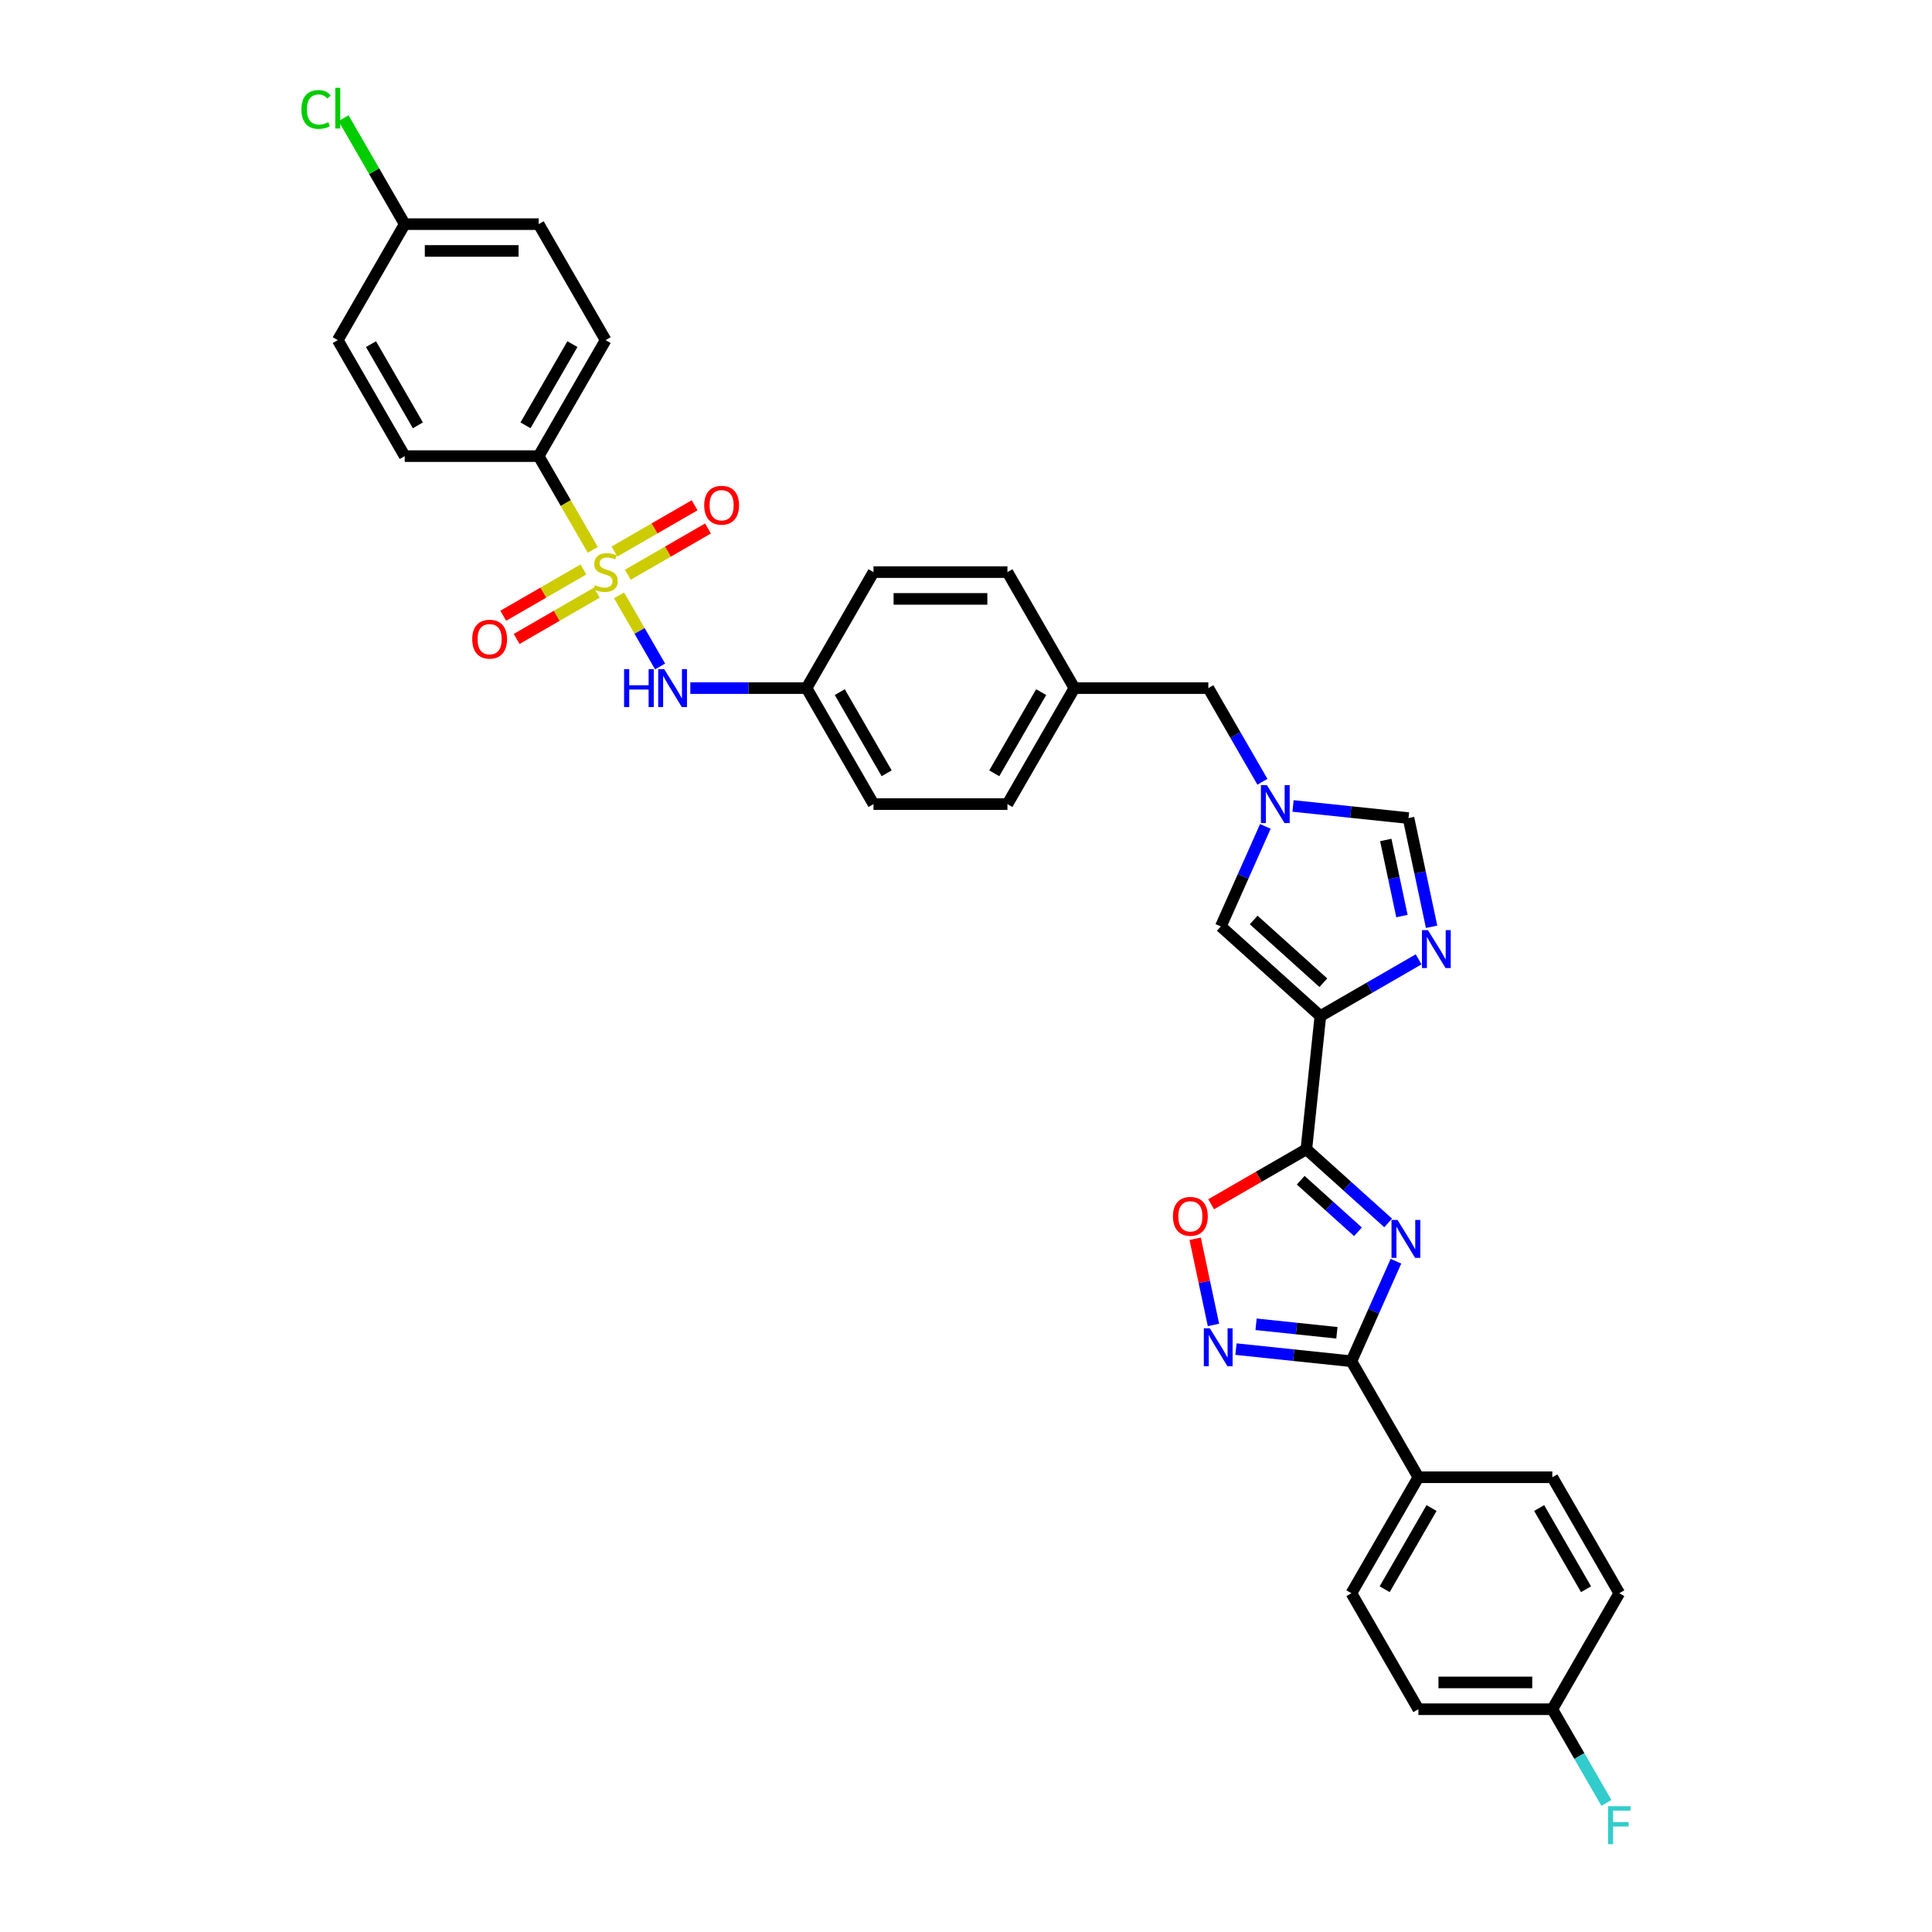 <?xml version='1.0' encoding='iso-8859-1'?>
<svg version='1.1' baseProfile='full'
              xmlns='http://www.w3.org/2000/svg'
                      xmlns:rdkit='http://www.rdkit.org/xml'
                      xmlns:xlink='http://www.w3.org/1999/xlink'
                  xml:space='preserve'
width='1000px' height='1000px' viewBox='0 0 1000 1000'>
<!-- END OF HEADER -->
<rect style='opacity:1.0;fill:#FFFFFF;stroke:none' width='1000' height='1000' x='0' y='0'> </rect>
<path class='bond-9' d='M 320.428,308.174 L 331.048,326.568' style='fill:none;fill-rule:evenodd;stroke:#CCCC00;stroke-width:6px;stroke-linecap:butt;stroke-linejoin:miter;stroke-opacity:1' />
<path class='bond-9' d='M 331.048,326.568 L 341.667,344.961' style='fill:none;fill-rule:evenodd;stroke:#0000FF;stroke-width:6px;stroke-linecap:butt;stroke-linejoin:miter;stroke-opacity:1' />
<path class='bond-11' d='M 306.82,284.604 L 292.815,260.346' style='fill:none;fill-rule:evenodd;stroke:#CCCC00;stroke-width:6px;stroke-linecap:butt;stroke-linejoin:miter;stroke-opacity:1' />
<path class='bond-11' d='M 292.815,260.346 L 278.81,236.089' style='fill:none;fill-rule:evenodd;stroke:#000000;stroke-width:6px;stroke-linecap:butt;stroke-linejoin:miter;stroke-opacity:1' />
<path class='bond-12' d='M 301.978,294.757 L 281.23,306.736' style='fill:none;fill-rule:evenodd;stroke:#CCCC00;stroke-width:6px;stroke-linecap:butt;stroke-linejoin:miter;stroke-opacity:1' />
<path class='bond-12' d='M 281.23,306.736 L 260.482,318.714' style='fill:none;fill-rule:evenodd;stroke:#FF0000;stroke-width:6px;stroke-linecap:butt;stroke-linejoin:miter;stroke-opacity:1' />
<path class='bond-12' d='M 308.91,306.764 L 288.163,318.743' style='fill:none;fill-rule:evenodd;stroke:#CCCC00;stroke-width:6px;stroke-linecap:butt;stroke-linejoin:miter;stroke-opacity:1' />
<path class='bond-12' d='M 288.163,318.743 L 267.415,330.722' style='fill:none;fill-rule:evenodd;stroke:#FF0000;stroke-width:6px;stroke-linecap:butt;stroke-linejoin:miter;stroke-opacity:1' />
<path class='bond-13' d='M 324.966,297.495 L 345.714,285.516' style='fill:none;fill-rule:evenodd;stroke:#CCCC00;stroke-width:6px;stroke-linecap:butt;stroke-linejoin:miter;stroke-opacity:1' />
<path class='bond-13' d='M 345.714,285.516 L 366.462,273.537' style='fill:none;fill-rule:evenodd;stroke:#FF0000;stroke-width:6px;stroke-linecap:butt;stroke-linejoin:miter;stroke-opacity:1' />
<path class='bond-13' d='M 318.034,285.487 L 338.781,273.508' style='fill:none;fill-rule:evenodd;stroke:#CCCC00;stroke-width:6px;stroke-linecap:butt;stroke-linejoin:miter;stroke-opacity:1' />
<path class='bond-13' d='M 338.781,273.508 L 359.529,261.53' style='fill:none;fill-rule:evenodd;stroke:#FF0000;stroke-width:6px;stroke-linecap:butt;stroke-linejoin:miter;stroke-opacity:1' />
<path class='bond-0' d='M 718.51,632.986 L 697.34,613.924' style='fill:none;fill-rule:evenodd;stroke:#0000FF;stroke-width:6px;stroke-linecap:butt;stroke-linejoin:miter;stroke-opacity:1' />
<path class='bond-0' d='M 697.34,613.924 L 676.17,594.863' style='fill:none;fill-rule:evenodd;stroke:#000000;stroke-width:6px;stroke-linecap:butt;stroke-linejoin:miter;stroke-opacity:1' />
<path class='bond-0' d='M 702.882,637.571 L 688.063,624.228' style='fill:none;fill-rule:evenodd;stroke:#0000FF;stroke-width:6px;stroke-linecap:butt;stroke-linejoin:miter;stroke-opacity:1' />
<path class='bond-0' d='M 688.063,624.228 L 673.244,610.885' style='fill:none;fill-rule:evenodd;stroke:#000000;stroke-width:6px;stroke-linecap:butt;stroke-linejoin:miter;stroke-opacity:1' />
<path class='bond-3' d='M 722.546,652.8 L 711.019,678.691' style='fill:none;fill-rule:evenodd;stroke:#0000FF;stroke-width:6px;stroke-linecap:butt;stroke-linejoin:miter;stroke-opacity:1' />
<path class='bond-3' d='M 711.019,678.691 L 699.492,704.581' style='fill:none;fill-rule:evenodd;stroke:#000000;stroke-width:6px;stroke-linecap:butt;stroke-linejoin:miter;stroke-opacity:1' />
<path class='bond-1' d='M 676.17,594.863 L 683.417,525.918' style='fill:none;fill-rule:evenodd;stroke:#000000;stroke-width:6px;stroke-linecap:butt;stroke-linejoin:miter;stroke-opacity:1' />
<path class='bond-6' d='M 676.17,594.863 L 651.525,609.092' style='fill:none;fill-rule:evenodd;stroke:#000000;stroke-width:6px;stroke-linecap:butt;stroke-linejoin:miter;stroke-opacity:1' />
<path class='bond-6' d='M 651.525,609.092 L 626.879,623.321' style='fill:none;fill-rule:evenodd;stroke:#FF0000;stroke-width:6px;stroke-linecap:butt;stroke-linejoin:miter;stroke-opacity:1' />
<path class='bond-2' d='M 683.417,525.918 L 631.898,479.531' style='fill:none;fill-rule:evenodd;stroke:#000000;stroke-width:6px;stroke-linecap:butt;stroke-linejoin:miter;stroke-opacity:1' />
<path class='bond-2' d='M 684.966,508.656 L 648.904,476.185' style='fill:none;fill-rule:evenodd;stroke:#000000;stroke-width:6px;stroke-linecap:butt;stroke-linejoin:miter;stroke-opacity:1' />
<path class='bond-36' d='M 683.417,525.918 L 708.846,511.236' style='fill:none;fill-rule:evenodd;stroke:#000000;stroke-width:6px;stroke-linecap:butt;stroke-linejoin:miter;stroke-opacity:1' />
<path class='bond-36' d='M 708.846,511.236 L 734.275,496.555' style='fill:none;fill-rule:evenodd;stroke:#0000FF;stroke-width:6px;stroke-linecap:butt;stroke-linejoin:miter;stroke-opacity:1' />
<path class='bond-14' d='M 699.492,704.581 L 734.154,764.618' style='fill:none;fill-rule:evenodd;stroke:#000000;stroke-width:6px;stroke-linecap:butt;stroke-linejoin:miter;stroke-opacity:1' />
<path class='bond-37' d='M 699.492,704.581 L 669.609,701.441' style='fill:none;fill-rule:evenodd;stroke:#000000;stroke-width:6px;stroke-linecap:butt;stroke-linejoin:miter;stroke-opacity:1' />
<path class='bond-37' d='M 669.609,701.441 L 639.725,698.3' style='fill:none;fill-rule:evenodd;stroke:#0000FF;stroke-width:6px;stroke-linecap:butt;stroke-linejoin:miter;stroke-opacity:1' />
<path class='bond-37' d='M 691.976,689.85 L 671.058,687.652' style='fill:none;fill-rule:evenodd;stroke:#000000;stroke-width:6px;stroke-linecap:butt;stroke-linejoin:miter;stroke-opacity:1' />
<path class='bond-37' d='M 671.058,687.652 L 650.14,685.453' style='fill:none;fill-rule:evenodd;stroke:#0000FF;stroke-width:6px;stroke-linecap:butt;stroke-linejoin:miter;stroke-opacity:1' />
<path class='bond-4' d='M 740.999,479.706 L 735.019,451.576' style='fill:none;fill-rule:evenodd;stroke:#0000FF;stroke-width:6px;stroke-linecap:butt;stroke-linejoin:miter;stroke-opacity:1' />
<path class='bond-4' d='M 735.019,451.576 L 729.04,423.446' style='fill:none;fill-rule:evenodd;stroke:#000000;stroke-width:6px;stroke-linecap:butt;stroke-linejoin:miter;stroke-opacity:1' />
<path class='bond-4' d='M 725.643,474.15 L 721.458,454.459' style='fill:none;fill-rule:evenodd;stroke:#0000FF;stroke-width:6px;stroke-linecap:butt;stroke-linejoin:miter;stroke-opacity:1' />
<path class='bond-4' d='M 721.458,454.459 L 717.272,434.768' style='fill:none;fill-rule:evenodd;stroke:#000000;stroke-width:6px;stroke-linecap:butt;stroke-linejoin:miter;stroke-opacity:1' />
<path class='bond-5' d='M 628.092,685.786 L 623.353,663.491' style='fill:none;fill-rule:evenodd;stroke:#0000FF;stroke-width:6px;stroke-linecap:butt;stroke-linejoin:miter;stroke-opacity:1' />
<path class='bond-5' d='M 623.353,663.491 L 618.614,641.196' style='fill:none;fill-rule:evenodd;stroke:#FF0000;stroke-width:6px;stroke-linecap:butt;stroke-linejoin:miter;stroke-opacity:1' />
<path class='bond-7' d='M 653.427,404.65 L 639.43,380.406' style='fill:none;fill-rule:evenodd;stroke:#0000FF;stroke-width:6px;stroke-linecap:butt;stroke-linejoin:miter;stroke-opacity:1' />
<path class='bond-7' d='M 639.43,380.406 L 625.433,356.163' style='fill:none;fill-rule:evenodd;stroke:#000000;stroke-width:6px;stroke-linecap:butt;stroke-linejoin:miter;stroke-opacity:1' />
<path class='bond-8' d='M 654.953,427.749 L 643.426,453.64' style='fill:none;fill-rule:evenodd;stroke:#0000FF;stroke-width:6px;stroke-linecap:butt;stroke-linejoin:miter;stroke-opacity:1' />
<path class='bond-8' d='M 643.426,453.64 L 631.898,479.531' style='fill:none;fill-rule:evenodd;stroke:#000000;stroke-width:6px;stroke-linecap:butt;stroke-linejoin:miter;stroke-opacity:1' />
<path class='bond-10' d='M 669.274,417.164 L 699.157,420.305' style='fill:none;fill-rule:evenodd;stroke:#0000FF;stroke-width:6px;stroke-linecap:butt;stroke-linejoin:miter;stroke-opacity:1' />
<path class='bond-10' d='M 699.157,420.305 L 729.04,423.446' style='fill:none;fill-rule:evenodd;stroke:#000000;stroke-width:6px;stroke-linecap:butt;stroke-linejoin:miter;stroke-opacity:1' />
<path class='bond-18' d='M 357.313,356.163 L 387.386,356.163' style='fill:none;fill-rule:evenodd;stroke:#0000FF;stroke-width:6px;stroke-linecap:butt;stroke-linejoin:miter;stroke-opacity:1' />
<path class='bond-18' d='M 387.386,356.163 L 417.459,356.163' style='fill:none;fill-rule:evenodd;stroke:#000000;stroke-width:6px;stroke-linecap:butt;stroke-linejoin:miter;stroke-opacity:1' />
<path class='bond-16' d='M 278.81,236.089 L 313.472,176.052' style='fill:none;fill-rule:evenodd;stroke:#000000;stroke-width:6px;stroke-linecap:butt;stroke-linejoin:miter;stroke-opacity:1' />
<path class='bond-16' d='M 272.002,220.151 L 296.265,178.125' style='fill:none;fill-rule:evenodd;stroke:#000000;stroke-width:6px;stroke-linecap:butt;stroke-linejoin:miter;stroke-opacity:1' />
<path class='bond-17' d='M 278.81,236.089 L 209.485,236.089' style='fill:none;fill-rule:evenodd;stroke:#000000;stroke-width:6px;stroke-linecap:butt;stroke-linejoin:miter;stroke-opacity:1' />
<path class='bond-19' d='M 734.154,764.618 L 699.492,824.655' style='fill:none;fill-rule:evenodd;stroke:#000000;stroke-width:6px;stroke-linecap:butt;stroke-linejoin:miter;stroke-opacity:1' />
<path class='bond-19' d='M 740.962,780.556 L 716.698,822.582' style='fill:none;fill-rule:evenodd;stroke:#000000;stroke-width:6px;stroke-linecap:butt;stroke-linejoin:miter;stroke-opacity:1' />
<path class='bond-20' d='M 734.154,764.618 L 803.479,764.618' style='fill:none;fill-rule:evenodd;stroke:#000000;stroke-width:6px;stroke-linecap:butt;stroke-linejoin:miter;stroke-opacity:1' />
<path class='bond-15' d='M 625.433,356.163 L 556.108,356.163' style='fill:none;fill-rule:evenodd;stroke:#000000;stroke-width:6px;stroke-linecap:butt;stroke-linejoin:miter;stroke-opacity:1' />
<path class='bond-24' d='M 313.472,176.052 L 278.81,116.015' style='fill:none;fill-rule:evenodd;stroke:#000000;stroke-width:6px;stroke-linecap:butt;stroke-linejoin:miter;stroke-opacity:1' />
<path class='bond-27' d='M 209.485,236.089 L 174.823,176.052' style='fill:none;fill-rule:evenodd;stroke:#000000;stroke-width:6px;stroke-linecap:butt;stroke-linejoin:miter;stroke-opacity:1' />
<path class='bond-27' d='M 216.293,220.151 L 192.029,178.125' style='fill:none;fill-rule:evenodd;stroke:#000000;stroke-width:6px;stroke-linecap:butt;stroke-linejoin:miter;stroke-opacity:1' />
<path class='bond-30' d='M 417.459,356.163 L 452.121,416.2' style='fill:none;fill-rule:evenodd;stroke:#000000;stroke-width:6px;stroke-linecap:butt;stroke-linejoin:miter;stroke-opacity:1' />
<path class='bond-30' d='M 434.666,358.236 L 458.929,400.262' style='fill:none;fill-rule:evenodd;stroke:#000000;stroke-width:6px;stroke-linecap:butt;stroke-linejoin:miter;stroke-opacity:1' />
<path class='bond-31' d='M 417.459,356.163 L 452.121,296.126' style='fill:none;fill-rule:evenodd;stroke:#000000;stroke-width:6px;stroke-linecap:butt;stroke-linejoin:miter;stroke-opacity:1' />
<path class='bond-26' d='M 699.492,824.655 L 734.154,884.692' style='fill:none;fill-rule:evenodd;stroke:#000000;stroke-width:6px;stroke-linecap:butt;stroke-linejoin:miter;stroke-opacity:1' />
<path class='bond-25' d='M 803.479,764.618 L 838.141,824.655' style='fill:none;fill-rule:evenodd;stroke:#000000;stroke-width:6px;stroke-linecap:butt;stroke-linejoin:miter;stroke-opacity:1' />
<path class='bond-25' d='M 796.671,780.556 L 820.934,822.582' style='fill:none;fill-rule:evenodd;stroke:#000000;stroke-width:6px;stroke-linecap:butt;stroke-linejoin:miter;stroke-opacity:1' />
<path class='bond-21' d='M 556.108,356.163 L 521.446,296.126' style='fill:none;fill-rule:evenodd;stroke:#000000;stroke-width:6px;stroke-linecap:butt;stroke-linejoin:miter;stroke-opacity:1' />
<path class='bond-35' d='M 556.108,356.163 L 521.446,416.2' style='fill:none;fill-rule:evenodd;stroke:#000000;stroke-width:6px;stroke-linecap:butt;stroke-linejoin:miter;stroke-opacity:1' />
<path class='bond-35' d='M 538.902,358.236 L 514.638,400.262' style='fill:none;fill-rule:evenodd;stroke:#000000;stroke-width:6px;stroke-linecap:butt;stroke-linejoin:miter;stroke-opacity:1' />
<path class='bond-22' d='M 209.485,116.015 L 174.823,176.052' style='fill:none;fill-rule:evenodd;stroke:#000000;stroke-width:6px;stroke-linecap:butt;stroke-linejoin:miter;stroke-opacity:1' />
<path class='bond-28' d='M 209.485,116.015 L 193.658,88.602' style='fill:none;fill-rule:evenodd;stroke:#000000;stroke-width:6px;stroke-linecap:butt;stroke-linejoin:miter;stroke-opacity:1' />
<path class='bond-28' d='M 193.658,88.602 L 177.831,61.189' style='fill:none;fill-rule:evenodd;stroke:#00CC00;stroke-width:6px;stroke-linecap:butt;stroke-linejoin:miter;stroke-opacity:1' />
<path class='bond-34' d='M 209.485,116.015 L 278.81,116.015' style='fill:none;fill-rule:evenodd;stroke:#000000;stroke-width:6px;stroke-linecap:butt;stroke-linejoin:miter;stroke-opacity:1' />
<path class='bond-34' d='M 219.884,129.88 L 268.411,129.88' style='fill:none;fill-rule:evenodd;stroke:#000000;stroke-width:6px;stroke-linecap:butt;stroke-linejoin:miter;stroke-opacity:1' />
<path class='bond-23' d='M 803.479,884.692 L 838.141,824.655' style='fill:none;fill-rule:evenodd;stroke:#000000;stroke-width:6px;stroke-linecap:butt;stroke-linejoin:miter;stroke-opacity:1' />
<path class='bond-29' d='M 803.479,884.692 L 817.476,908.936' style='fill:none;fill-rule:evenodd;stroke:#000000;stroke-width:6px;stroke-linecap:butt;stroke-linejoin:miter;stroke-opacity:1' />
<path class='bond-29' d='M 817.476,908.936 L 831.473,933.18' style='fill:none;fill-rule:evenodd;stroke:#33CCCC;stroke-width:6px;stroke-linecap:butt;stroke-linejoin:miter;stroke-opacity:1' />
<path class='bond-38' d='M 803.479,884.692 L 734.154,884.692' style='fill:none;fill-rule:evenodd;stroke:#000000;stroke-width:6px;stroke-linecap:butt;stroke-linejoin:miter;stroke-opacity:1' />
<path class='bond-38' d='M 793.08,870.827 L 744.553,870.827' style='fill:none;fill-rule:evenodd;stroke:#000000;stroke-width:6px;stroke-linecap:butt;stroke-linejoin:miter;stroke-opacity:1' />
<path class='bond-32' d='M 452.121,416.2 L 521.446,416.2' style='fill:none;fill-rule:evenodd;stroke:#000000;stroke-width:6px;stroke-linecap:butt;stroke-linejoin:miter;stroke-opacity:1' />
<path class='bond-33' d='M 452.121,296.126 L 521.446,296.126' style='fill:none;fill-rule:evenodd;stroke:#000000;stroke-width:6px;stroke-linecap:butt;stroke-linejoin:miter;stroke-opacity:1' />
<path class='bond-33' d='M 462.52,309.991 L 511.047,309.991' style='fill:none;fill-rule:evenodd;stroke:#000000;stroke-width:6px;stroke-linecap:butt;stroke-linejoin:miter;stroke-opacity:1' />
<path  class='atom-0' d='M 307.926 302.864
Q 308.148 302.947, 309.063 303.335
Q 309.978 303.724, 310.976 303.973
Q 312.002 304.195, 313.001 304.195
Q 314.859 304.195, 315.94 303.308
Q 317.021 302.393, 317.021 300.812
Q 317.021 299.731, 316.467 299.065
Q 315.94 298.4, 315.108 298.039
Q 314.276 297.679, 312.89 297.263
Q 311.143 296.736, 310.089 296.237
Q 309.063 295.737, 308.314 294.684
Q 307.593 293.63, 307.593 291.855
Q 307.593 289.387, 309.257 287.862
Q 310.949 286.337, 314.276 286.337
Q 316.55 286.337, 319.129 287.419
L 318.491 289.554
Q 316.134 288.583, 314.359 288.583
Q 312.446 288.583, 311.392 289.387
Q 310.339 290.164, 310.366 291.523
Q 310.366 292.576, 310.893 293.214
Q 311.448 293.852, 312.224 294.212
Q 313.028 294.573, 314.359 294.989
Q 316.134 295.543, 317.188 296.098
Q 318.242 296.653, 318.99 297.789
Q 319.767 298.899, 319.767 300.812
Q 319.767 303.53, 317.937 304.999
Q 316.134 306.441, 313.112 306.441
Q 311.365 306.441, 310.034 306.053
Q 308.73 305.693, 307.177 305.055
L 307.926 302.864
' fill='#CCCC00'/>
<path  class='atom-1' d='M 723.349 631.434
L 729.782 641.833
Q 730.42 642.859, 731.446 644.716
Q 732.472 646.574, 732.527 646.685
L 732.527 631.434
L 735.134 631.434
L 735.134 651.067
L 732.444 651.067
L 725.54 639.697
Q 724.735 638.366, 723.876 636.841
Q 723.044 635.316, 722.794 634.845
L 722.794 651.067
L 720.243 651.067
L 720.243 631.434
L 723.349 631.434
' fill='#0000FF'/>
<path  class='atom-5' d='M 739.114 481.439
L 745.547 491.838
Q 746.185 492.864, 747.211 494.722
Q 748.237 496.58, 748.292 496.691
L 748.292 481.439
L 750.899 481.439
L 750.899 501.072
L 748.209 501.072
L 741.305 489.703
Q 740.5 488.372, 739.641 486.847
Q 738.809 485.322, 738.559 484.85
L 738.559 501.072
L 736.008 501.072
L 736.008 481.439
L 739.114 481.439
' fill='#0000FF'/>
<path  class='atom-6' d='M 626.207 687.519
L 632.64 697.917
Q 633.278 698.943, 634.304 700.801
Q 635.33 702.659, 635.386 702.77
L 635.386 687.519
L 637.992 687.519
L 637.992 707.151
L 635.302 707.151
L 628.398 695.782
Q 627.594 694.451, 626.734 692.926
Q 625.902 691.401, 625.652 690.929
L 625.652 707.151
L 623.101 707.151
L 623.101 687.519
L 626.207 687.519
' fill='#0000FF'/>
<path  class='atom-7' d='M 607.121 629.581
Q 607.121 624.867, 609.45 622.232
Q 611.78 619.598, 616.133 619.598
Q 620.487 619.598, 622.816 622.232
Q 625.146 624.867, 625.146 629.581
Q 625.146 634.35, 622.789 637.068
Q 620.432 639.758, 616.133 639.758
Q 611.808 639.758, 609.45 637.068
Q 607.121 634.378, 607.121 629.581
M 616.133 637.539
Q 619.128 637.539, 620.737 635.543
Q 622.373 633.518, 622.373 629.581
Q 622.373 625.726, 620.737 623.785
Q 619.128 621.816, 616.133 621.816
Q 613.139 621.816, 611.503 623.757
Q 609.894 625.699, 609.894 629.581
Q 609.894 633.546, 611.503 635.543
Q 613.139 637.539, 616.133 637.539
' fill='#FF0000'/>
<path  class='atom-8' d='M 655.756 406.383
L 662.189 416.782
Q 662.827 417.808, 663.853 419.666
Q 664.879 421.524, 664.934 421.635
L 664.934 406.383
L 667.541 406.383
L 667.541 426.016
L 664.851 426.016
L 657.946 414.647
Q 657.142 413.316, 656.282 411.79
Q 655.451 410.265, 655.201 409.794
L 655.201 426.016
L 652.65 426.016
L 652.65 406.383
L 655.756 406.383
' fill='#0000FF'/>
<path  class='atom-10' d='M 323.025 346.346
L 325.687 346.346
L 325.687 354.693
L 335.725 354.693
L 335.725 346.346
L 338.387 346.346
L 338.387 365.979
L 335.725 365.979
L 335.725 356.911
L 325.687 356.911
L 325.687 365.979
L 323.025 365.979
L 323.025 346.346
' fill='#0000FF'/>
<path  class='atom-10' d='M 343.795 346.346
L 350.228 356.745
Q 350.866 357.771, 351.892 359.629
Q 352.918 361.487, 352.973 361.598
L 352.973 346.346
L 355.58 346.346
L 355.58 365.979
L 352.89 365.979
L 345.985 354.61
Q 345.181 353.279, 344.321 351.754
Q 343.49 350.228, 343.24 349.757
L 343.24 365.979
L 340.689 365.979
L 340.689 346.346
L 343.795 346.346
' fill='#0000FF'/>
<path  class='atom-13' d='M 244.423 330.843
Q 244.423 326.129, 246.752 323.495
Q 249.082 320.861, 253.435 320.861
Q 257.789 320.861, 260.118 323.495
Q 262.447 326.129, 262.447 330.843
Q 262.447 335.613, 260.09 338.331
Q 257.733 341.02, 253.435 341.02
Q 249.109 341.02, 246.752 338.331
Q 244.423 335.641, 244.423 330.843
M 253.435 338.802
Q 256.43 338.802, 258.038 336.805
Q 259.674 334.781, 259.674 330.843
Q 259.674 326.989, 258.038 325.048
Q 256.43 323.079, 253.435 323.079
Q 250.44 323.079, 248.804 325.02
Q 247.196 326.961, 247.196 330.843
Q 247.196 334.809, 248.804 336.805
Q 250.44 338.802, 253.435 338.802
' fill='#FF0000'/>
<path  class='atom-14' d='M 364.497 261.519
Q 364.497 256.805, 366.826 254.17
Q 369.155 251.536, 373.509 251.536
Q 377.863 251.536, 380.192 254.17
Q 382.521 256.805, 382.521 261.519
Q 382.521 266.288, 380.164 269.006
Q 377.807 271.696, 373.509 271.696
Q 369.183 271.696, 366.826 269.006
Q 364.497 266.316, 364.497 261.519
M 373.509 269.477
Q 376.504 269.477, 378.112 267.481
Q 379.748 265.456, 379.748 261.519
Q 379.748 257.664, 378.112 255.723
Q 376.504 253.754, 373.509 253.754
Q 370.514 253.754, 368.878 255.696
Q 367.27 257.637, 367.27 261.519
Q 367.27 265.484, 368.878 267.481
Q 370.514 269.477, 373.509 269.477
' fill='#FF0000'/>
<path  class='atom-29' d='M 156.022 56.657
Q 156.022 51.777, 158.296 49.226
Q 160.597 46.647, 164.951 46.647
Q 168.999 46.647, 171.162 49.503
L 169.332 51.001
Q 167.752 48.921, 164.951 48.921
Q 161.984 48.921, 160.403 50.917
Q 158.85 52.886, 158.85 56.657
Q 158.85 60.54, 160.459 62.536
Q 162.095 64.533, 165.256 64.533
Q 167.419 64.533, 169.942 63.229
L 170.719 65.309
Q 169.693 65.975, 168.14 66.363
Q 166.587 66.751, 164.868 66.751
Q 160.597 66.751, 158.296 64.144
Q 156.022 61.538, 156.022 56.657
' fill='#00CC00'/>
<path  class='atom-29' d='M 173.547 45.455
L 176.098 45.455
L 176.098 66.501
L 173.547 66.501
L 173.547 45.455
' fill='#00CC00'/>
<path  class='atom-30' d='M 832.304 934.913
L 843.978 934.913
L 843.978 937.159
L 834.938 937.159
L 834.938 943.121
L 842.98 943.121
L 842.98 945.395
L 834.938 945.395
L 834.938 954.545
L 832.304 954.545
L 832.304 934.913
' fill='#33CCCC'/>
</svg>
